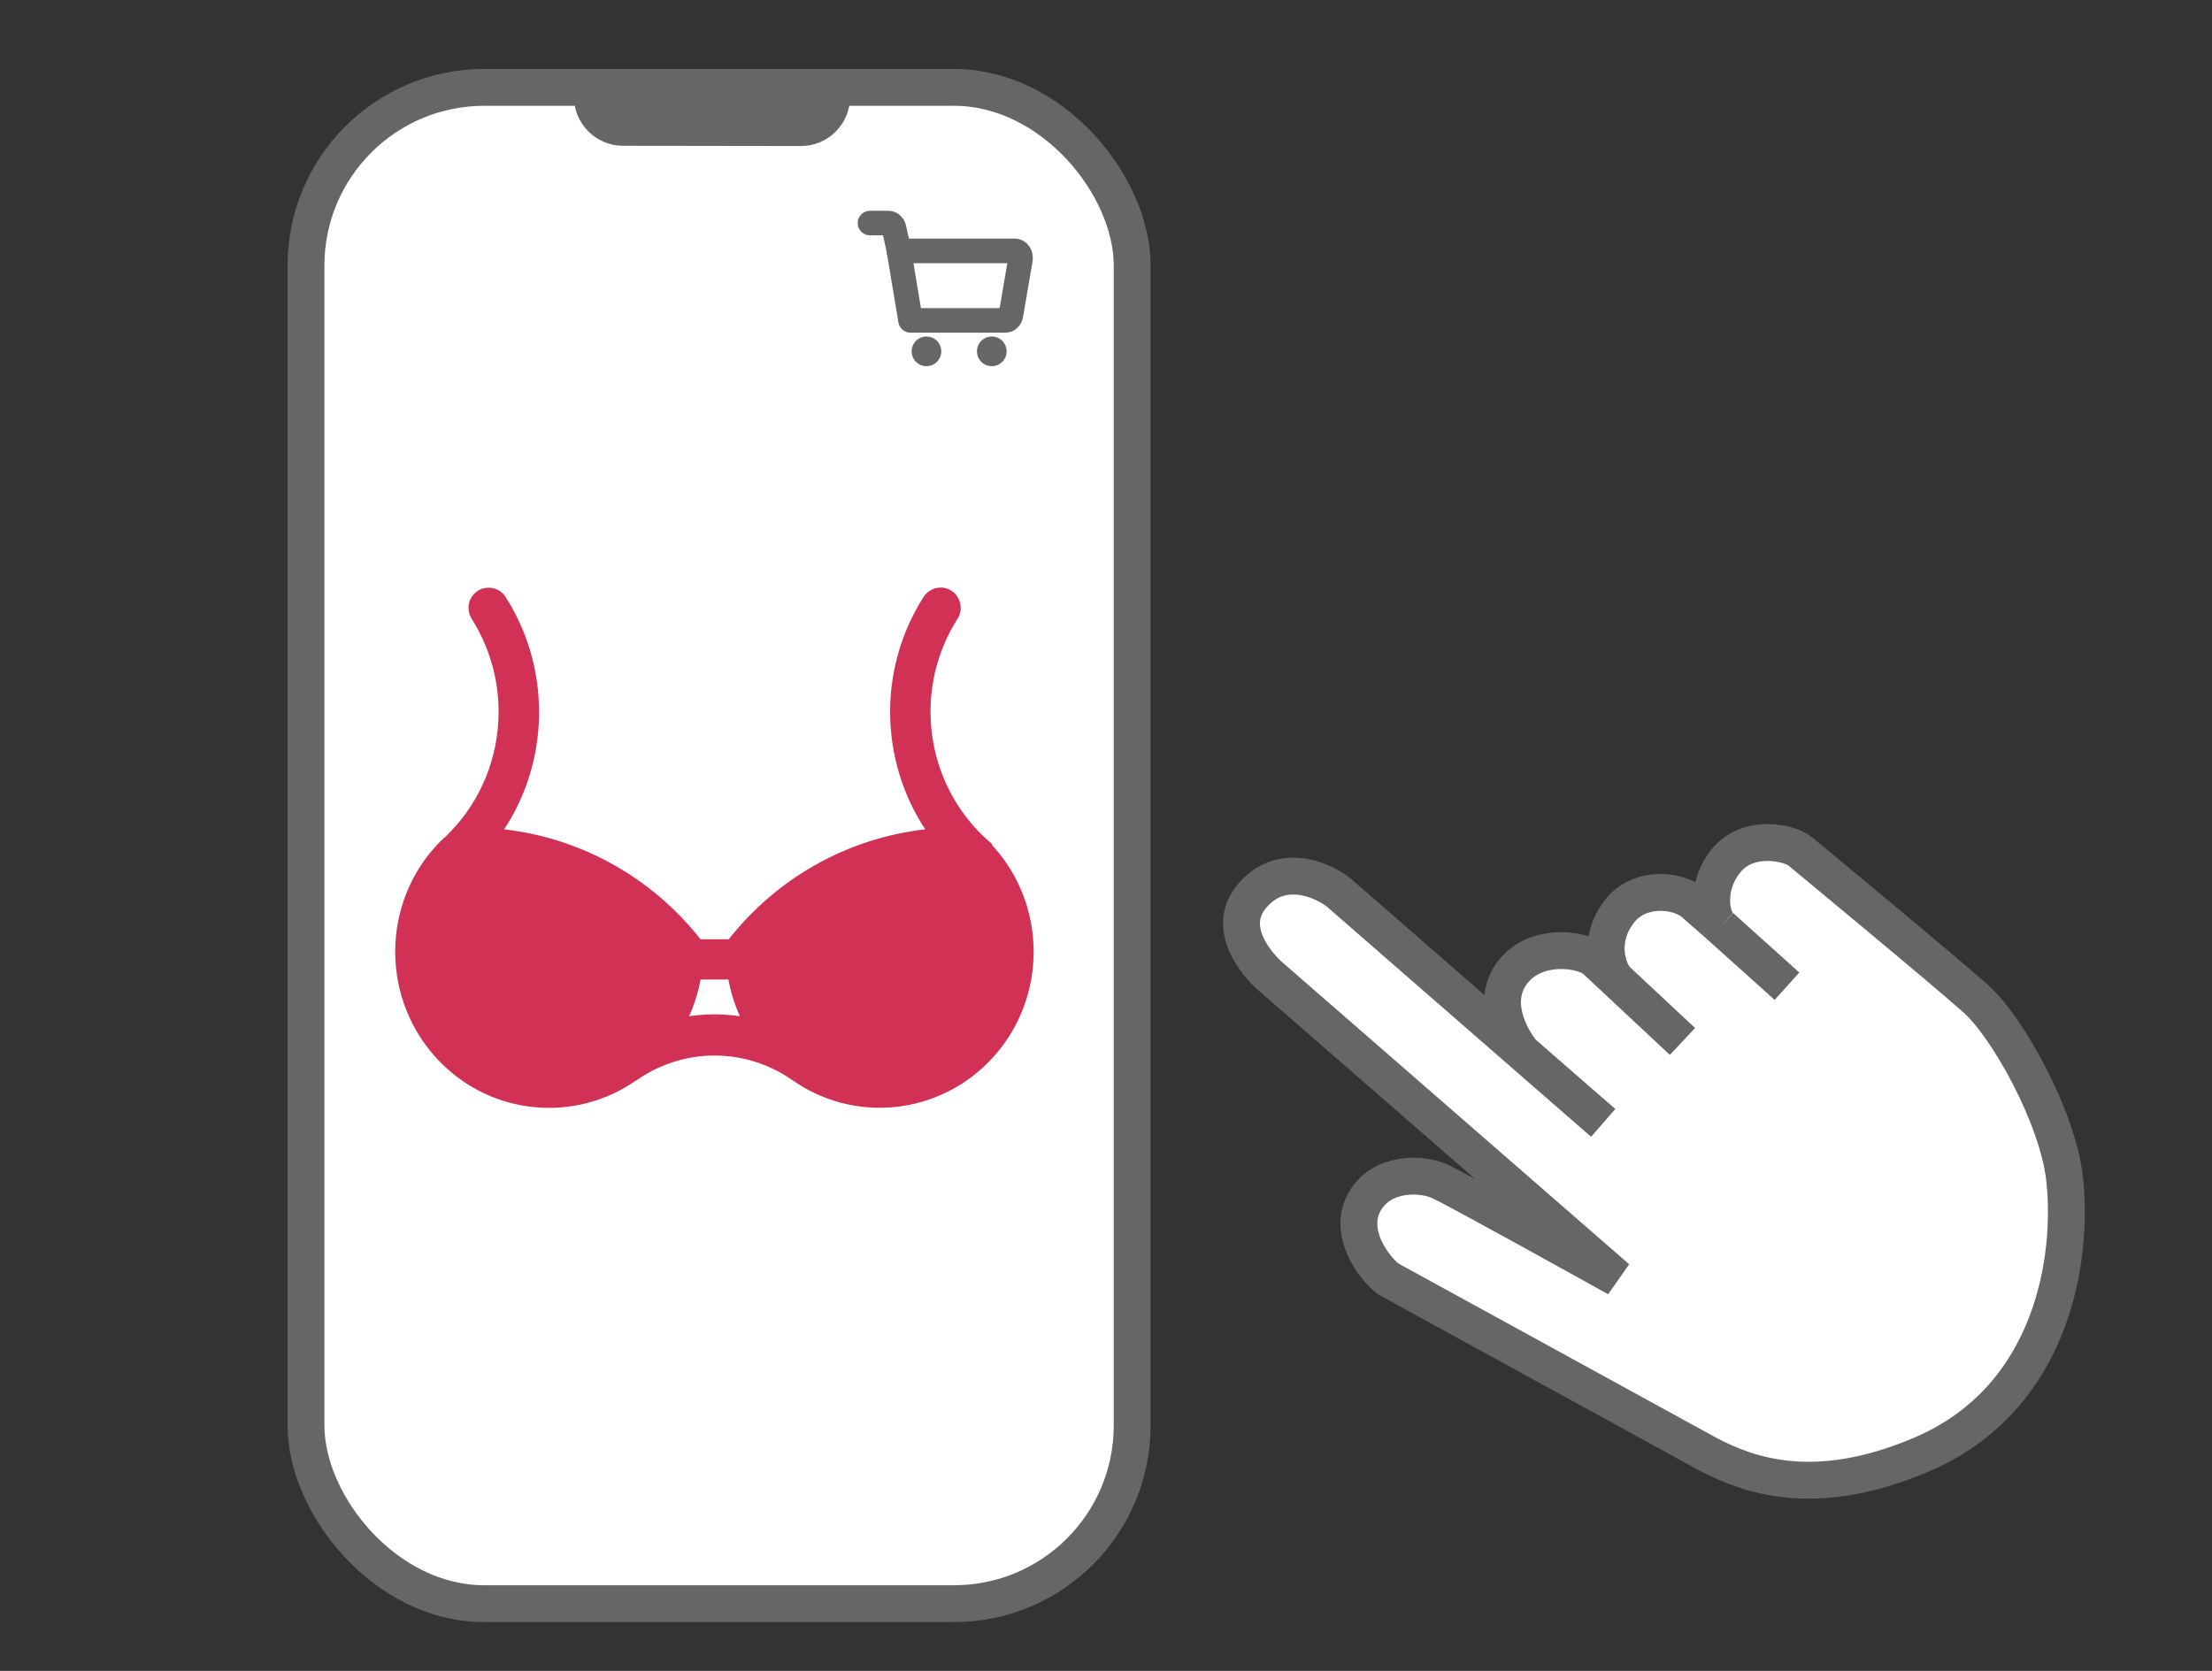 <svg width="90" height="68" viewBox="0 0 90 68" fill="none" xmlns="http://www.w3.org/2000/svg">
<rect x="0" y="0" width="90" height="68" fill="#333333" stroke="none"/>
<rect x="12.45" y="3.556" width="33.615" height="61.708" rx="7.25" fill="white" stroke="#666666" stroke-width="1.5"/>
<path d="M40.903 13.039H37.047L36.575 10.21H41.29C41.325 10.21 41.358 10.219 41.39 10.237C41.421 10.255 41.449 10.28 41.471 10.312C41.492 10.344 41.508 10.381 41.517 10.421C41.526 10.461 41.527 10.503 41.521 10.544L41.134 12.807C41.125 12.872 41.097 12.932 41.055 12.974C41.012 13.017 40.959 13.04 40.903 13.039Z" stroke="#666666" stroke-linecap="round" stroke-linejoin="round"/>
<path d="M36.577 10.21L36.379 9.304C36.368 9.241 36.339 9.183 36.297 9.142C36.255 9.101 36.202 9.078 36.148 9.078H35.398" stroke="#666666" stroke-linecap="round" stroke-linejoin="round"/>
<path d="M37.695 14.654C37.499 14.654 37.341 14.495 37.341 14.299C37.341 14.103 37.499 13.944 37.695 13.944C37.891 13.944 38.05 14.103 38.05 14.299C38.05 14.495 37.891 14.654 37.695 14.654Z" fill="#666666" stroke="#666666" stroke-width="0.5" stroke-linecap="round" stroke-linejoin="round"/>
<path d="M40.353 14.654C40.157 14.654 39.998 14.495 39.998 14.299C39.998 14.103 40.157 13.944 40.353 13.944C40.549 13.944 40.708 14.103 40.708 14.299C40.708 14.495 40.549 14.654 40.353 14.654Z" fill="#666666" stroke="#666666" stroke-width="0.5" stroke-linecap="round" stroke-linejoin="round"/>
<path d="M23.352 3.374L34.588 3.39L34.587 3.946C34.586 5.051 33.689 5.945 32.584 5.943L25.349 5.933C24.244 5.931 23.35 5.035 23.352 3.93L23.352 3.374Z" fill="#666666"/>
<path d="M39.857 34.568L39.812 34.529C39.729 34.457 39.652 34.379 39.575 34.307C39.55 34.275 39.524 34.249 39.492 34.223C37.06 31.731 36.663 27.853 38.538 24.912C38.634 24.762 38.59 24.56 38.442 24.463C38.295 24.365 38.097 24.411 38.001 24.56C36.093 27.547 36.33 31.451 38.583 34.184C35.165 34.301 31.977 35.966 29.896 38.725H28.257C26.177 35.966 22.989 34.301 19.57 34.184C20.78 32.726 21.44 30.872 21.433 28.965C21.433 27.404 20.985 25.868 20.147 24.56C20.051 24.411 19.852 24.372 19.705 24.469C19.558 24.567 19.519 24.762 19.609 24.912C20.377 26.115 20.787 27.527 20.787 28.965C20.787 30.937 20.025 32.83 18.655 34.229C18.623 34.255 18.591 34.281 18.572 34.314C18.495 34.392 18.412 34.463 18.335 34.535L18.271 34.593C16.017 36.877 16.017 40.58 18.265 42.87C20.249 44.894 23.386 45.16 25.678 43.501C25.678 43.501 25.684 43.501 25.69 43.501C27.739 42.109 30.408 42.109 32.457 43.501C32.457 43.501 32.457 43.501 32.463 43.501C35.056 45.375 38.647 44.75 40.491 42.122C42.123 39.792 41.854 36.598 39.857 34.587V34.568ZM27.035 42.109C27.605 41.302 27.963 40.352 28.072 39.363H30.069C30.178 40.352 30.536 41.295 31.106 42.102C29.781 41.673 28.36 41.673 27.035 42.102V42.109Z" fill="#D13155"/>
<path d="M21.683 28.965C21.683 27.356 21.222 25.774 20.357 24.425L20.357 24.425C20.184 24.155 19.828 24.088 19.567 24.261C19.302 24.436 19.24 24.782 19.394 25.04L19.394 25.04L19.398 25.046C20.14 26.209 20.537 27.575 20.537 28.965C20.537 30.868 19.803 32.694 18.487 34.044C18.462 34.064 18.416 34.102 18.378 34.154C18.336 34.196 18.294 34.234 18.249 34.275C18.223 34.299 18.195 34.324 18.165 34.351C18.165 34.352 18.165 34.352 18.165 34.352L18.102 34.409L18.102 34.409L18.093 34.418C15.743 36.799 15.744 40.658 18.086 43.045C20.138 45.137 23.372 45.43 25.758 43.751H25.767L25.831 43.708C27.795 42.373 30.353 42.373 32.316 43.708L32.38 43.751H32.383C35.085 45.65 38.789 44.984 40.696 42.265L40.696 42.265C42.377 39.866 42.124 36.586 40.107 34.485V34.454L40.021 34.379L39.977 34.34L39.975 34.339C39.925 34.296 39.882 34.254 39.834 34.208C39.811 34.186 39.786 34.162 39.759 34.136C39.729 34.1 39.698 34.069 39.662 34.039C37.319 31.63 36.938 27.886 38.749 25.046C38.92 24.78 38.839 24.426 38.581 24.254C38.312 24.076 37.958 24.163 37.79 24.425L37.79 24.426C35.911 27.367 36.051 31.171 38.093 33.96C34.823 34.21 31.8 35.845 29.773 38.475H28.381C26.354 35.845 23.331 34.21 20.062 33.96C21.119 32.522 21.689 30.766 21.683 28.965ZM21.683 28.965C21.683 28.965 21.683 28.965 21.683 28.965H21.433L21.683 28.965C21.683 28.965 21.683 28.965 21.683 28.965ZM29.849 39.613C29.957 40.346 30.197 41.051 30.554 41.693C29.578 41.476 28.567 41.476 27.59 41.692C27.946 41.05 28.184 40.344 28.292 39.613H29.849ZM19.148 35.065L19.148 35.065C22.256 35.059 25.21 36.441 27.217 38.85C27.102 41.548 24.884 43.657 22.227 43.59C19.619 43.521 17.521 41.377 17.477 38.717C17.478 37.412 17.976 36.164 18.878 35.237L18.914 35.206C18.966 35.162 19.021 35.11 19.068 35.065H19.148ZM38.992 35.058H38.993H39.073C39.12 35.104 39.175 35.156 39.228 35.201L39.228 35.201L39.232 35.204L39.253 35.221C41.145 37.161 41.136 40.29 39.231 42.219L39.231 42.22C38.317 43.148 37.082 43.667 35.793 43.661L35.542 43.66V43.661C33.018 43.531 30.997 41.442 30.923 38.845C32.93 36.435 35.885 35.046 38.992 35.058Z" fill="#D13155" stroke="#D13155" stroke-width="0.5"/>
<path d="M65.795 52.017L51.742 39.78C51.065 39.202 49.904 37.757 50.903 36.513C52.089 35.035 53.816 35.8 54.478 36.331L61.933 42.826C61.439 42.211 60.621 40.718 61.573 39.533C62.525 38.347 64.366 38.629 64.884 39.045L65.777 39.88C65.449 39.55 64.945 38.267 65.917 37.056C66.707 36.073 68.215 36.188 68.892 36.731L69.977 37.681C69.55 37.276 69.415 35.95 70.285 34.962C71.179 33.947 72.793 34.285 73.234 34.639C73.234 34.639 79.139 39.519 80.415 40.669C81.692 41.819 83.712 45.453 83.999 47.944C84.359 51.059 83.61 56.892 78.166 59.203C73.812 61.053 71.121 60.024 69.533 59.204L56.491 52.053C55.908 51.616 54.786 50.145 55.544 48.866C56.23 47.707 57.811 47.721 58.589 48.079C59.366 48.437 65.795 52.017 65.795 52.017Z" fill="white"/>
<path d="M65.23 45.698L61.933 42.826M61.933 42.826L54.478 36.331C53.816 35.8 52.089 35.035 50.903 36.513C49.904 37.757 51.065 39.202 51.742 39.78L65.795 52.017C65.795 52.017 59.366 48.437 58.589 48.079C57.811 47.721 56.23 47.707 55.544 48.866C54.786 50.145 55.908 51.616 56.491 52.053L69.533 59.204C71.121 60.024 73.812 61.053 78.166 59.203C83.61 56.892 84.359 51.059 83.999 47.944C83.712 45.453 81.692 41.819 80.415 40.669C79.139 39.519 73.234 34.639 73.234 34.639C72.793 34.285 71.179 33.947 70.285 34.962C69.391 35.977 69.558 37.348 70.013 37.713M61.933 42.826C61.439 42.211 60.621 40.718 61.573 39.533C62.525 38.347 64.366 38.629 64.884 39.045L65.777 39.88M68.455 42.383L65.777 39.88M65.777 39.88C65.449 39.55 64.945 38.267 65.917 37.056C66.707 36.073 68.215 36.188 68.892 36.731L70.013 37.713M72.707 40.135L70.013 37.713" stroke="#666666" stroke-width="1.5"/>
</svg>
